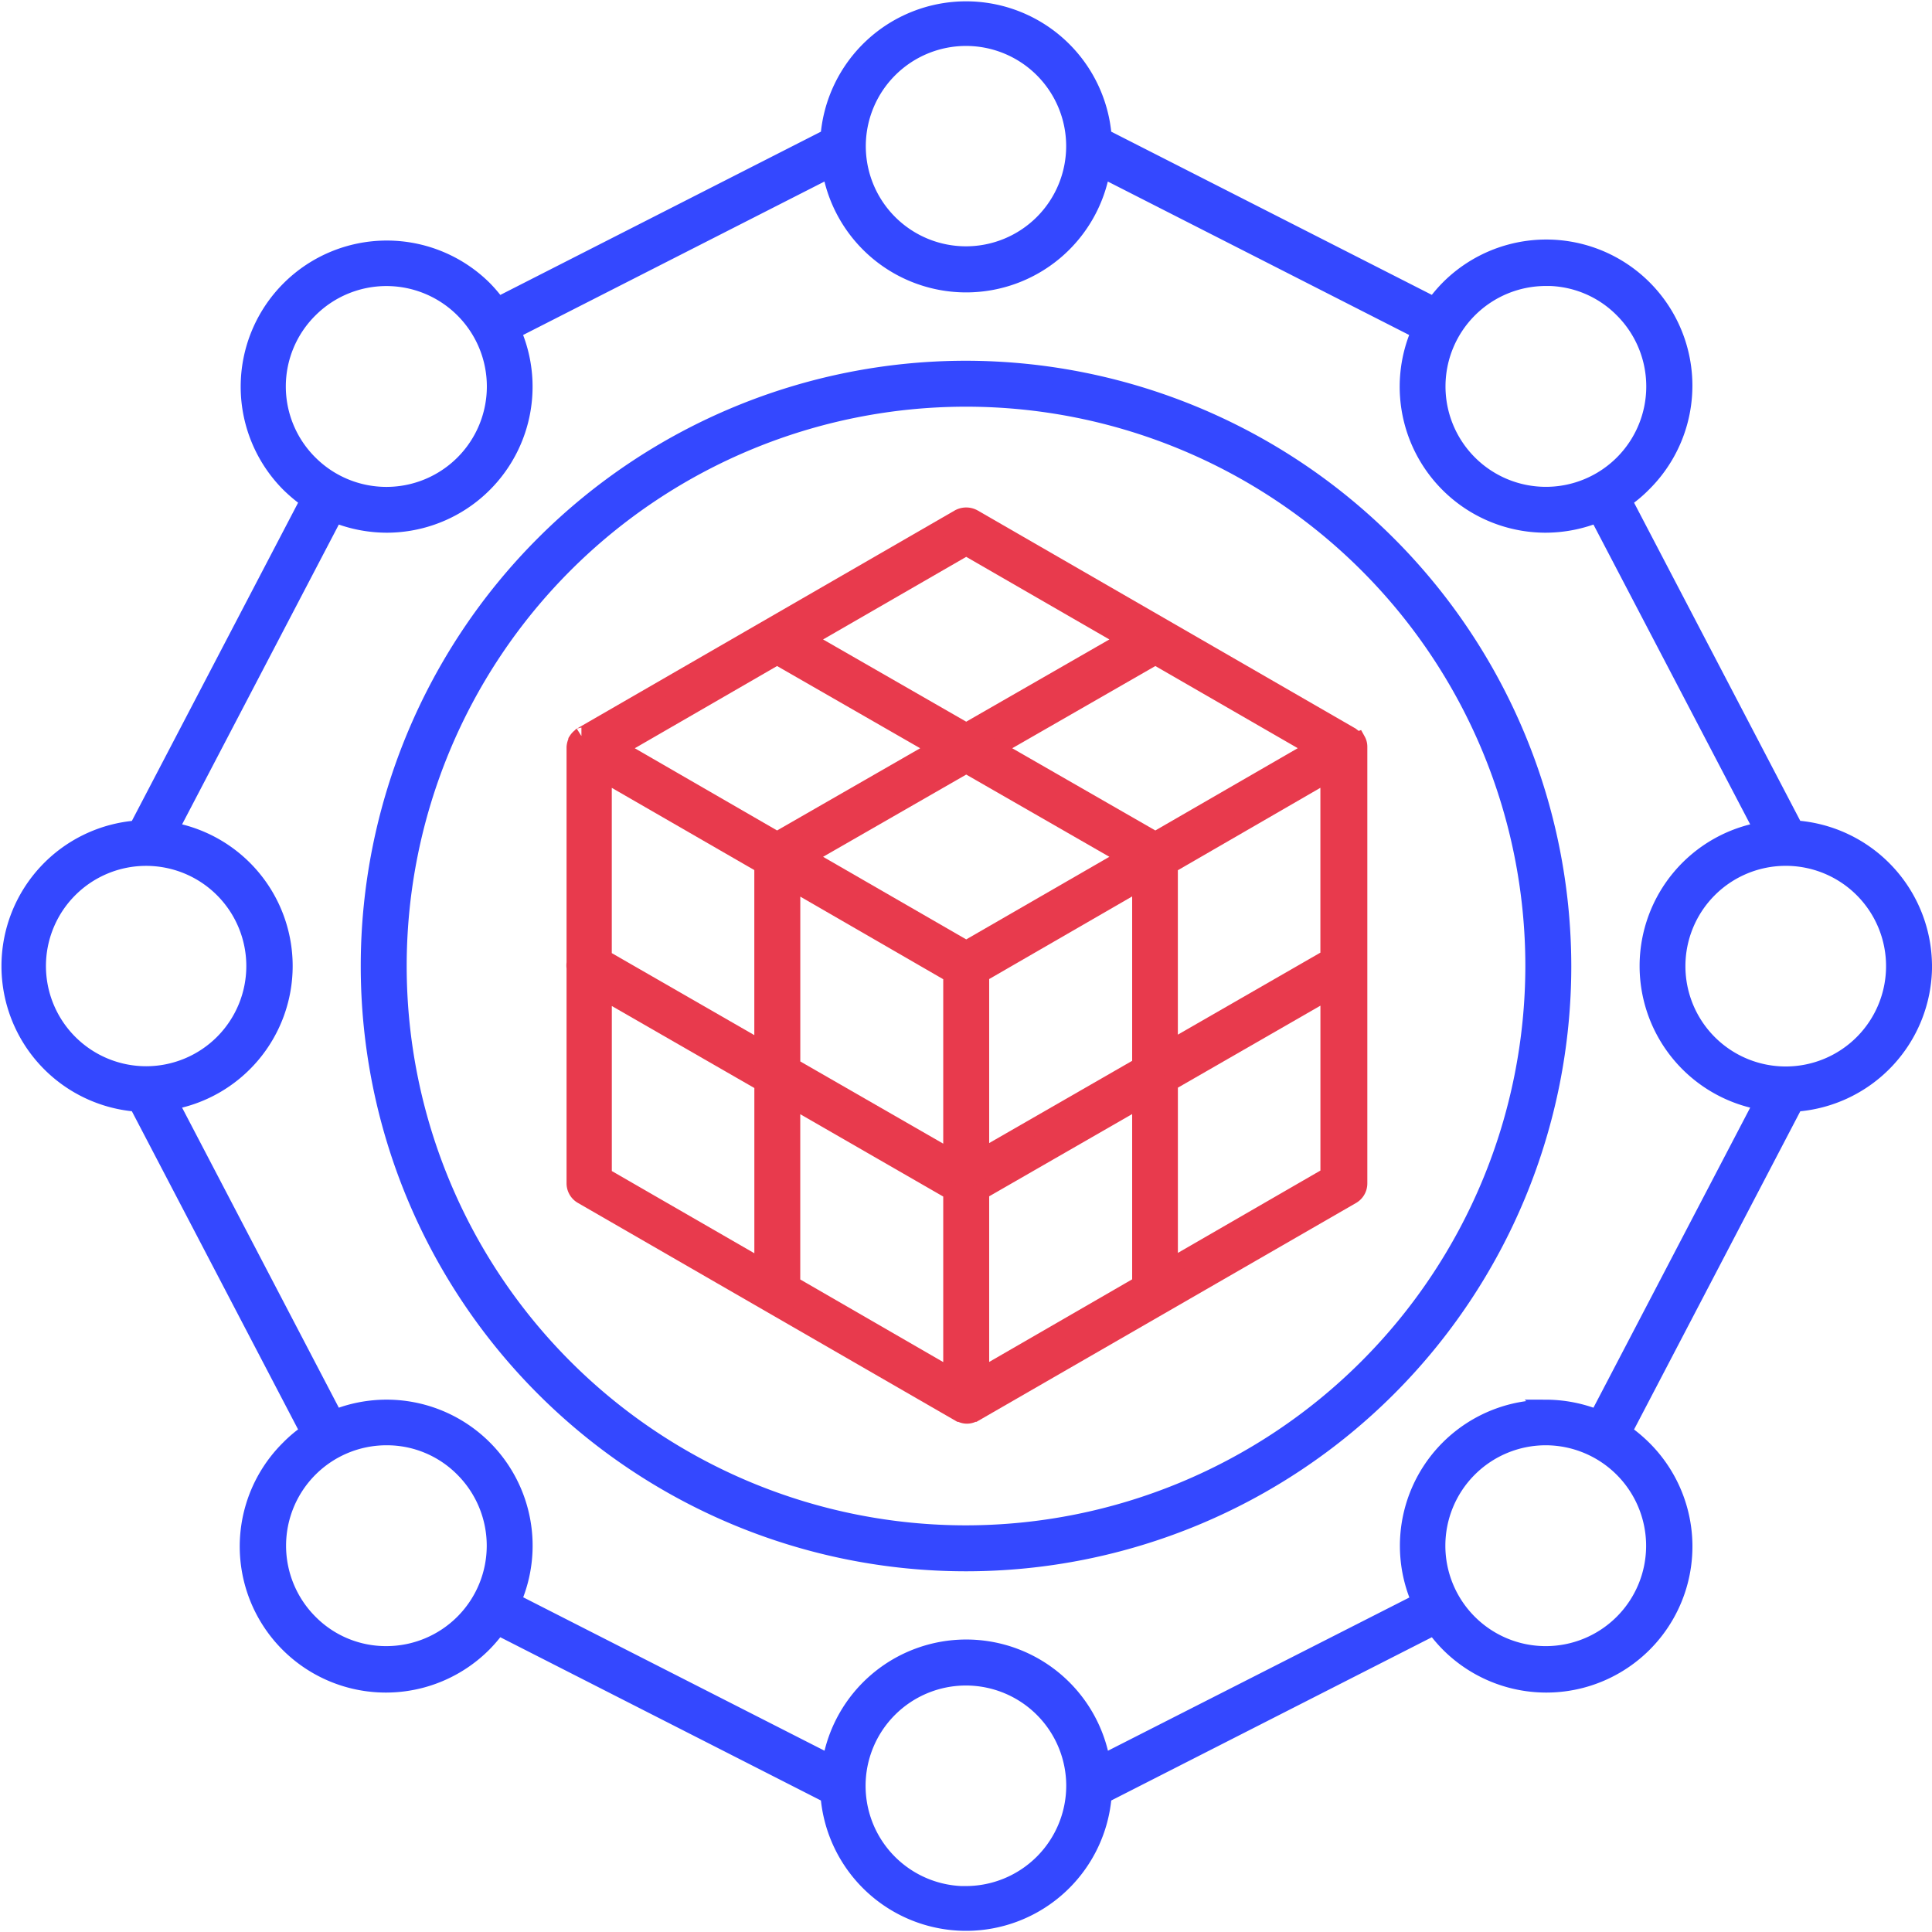 <svg xmlns="http://www.w3.org/2000/svg" width="56.389" height="56.389" viewBox="0 0 56.389 56.389">
  <g id="AI-Powered-Decision-Modeling" transform="translate(-3.23 -3.23)">
    <path id="Path_12654" data-name="Path 12654" d="M51.429,32.585a.02.02,0,0,0-.007-.013.36.36,0,0,0-.131-.131s-.007-.013-.013-.013L40.263,26.072a.435.435,0,0,0-.421,0L28.835,32.427s-.007.013-.013.013a.418.418,0,0,0-.131.131v.007a.487.487,0,0,0-.053.184v6.3a.533.533,0,0,0,0,.145v6.283a.409.409,0,0,0,.21.361l11.015,6.355h.02a.372.372,0,0,0,.381,0h.02L51.3,45.854a.409.409,0,0,0,.21-.361V32.756a.365.365,0,0,0-.046-.184Zm-21.971.933,4.66,2.688V41.6l-4.66-2.681v-5.4Zm5.074-3.411,4.679,2.688-4.679,2.688L29.88,32.795Zm15.694,2.688-4.653,2.688-4.679-2.688,4.679-2.688,4.66,2.688Zm-5.494,3.168-4.679,2.7-4.679-2.7,4.679-2.688Zm-9.773.729,4.673,2.7v5.376L34.96,42.081V36.7Zm4.673,9.043v5.409l-4.673-2.7v-5.4Zm.841-.007,4.673-2.688v5.4l-4.673,2.7V45.729Zm0-.973V39.387l4.673-2.7v5.376L40.474,44.75Zm5.507-8.544,4.66-2.695v5.389l-4.66,2.681V36.206ZM40.053,26.92l4.679,2.7-4.679,2.688-4.679-2.688ZM29.459,39.886l4.66,2.681v5.4l-4.66-2.688V39.893Zm16.522,8.071v-5.4l4.66-2.681v5.389Z" transform="translate(-8.622 -7.726)" fill="#e83a4d" stroke="#e83a4d" stroke-width="0.5"/>
    <path id="Path_12655" data-name="Path 12655" d="M59.369,31.425a4.022,4.022,0,0,0-3.753-4l-5.015-9.6a3.767,3.767,0,0,0,.585-.486,4.015,4.015,0,1,0-5.678-5.678,4.215,4.215,0,0,0-.414.493L35.427,7.233a4.011,4.011,0,0,0-8,0l-9.668,4.923a4.115,4.115,0,0,0-.414-.493,4.015,4.015,0,0,0-5.678,5.678,4.5,4.5,0,0,0,.585.486l-5.015,9.6a4.011,4.011,0,0,0,0,8l5.015,9.6a3.768,3.768,0,0,0-.585.486,4.015,4.015,0,1,0,5.678,5.678,4.216,4.216,0,0,0,.414-.493l9.668,4.923a4.011,4.011,0,0,0,8,0l9.668-4.923a4.115,4.115,0,0,0,.414.493,4.015,4.015,0,1,0,5.678-5.678,4.5,4.5,0,0,0-.585-.486l5.015-9.6a4.017,4.017,0,0,0,3.753-4Zm-.841,0a3.178,3.178,0,1,1-3.174-3.174,3.176,3.176,0,0,1,3.174,3.174Zm-10.18-20.1a3.141,3.141,0,0,1,2.248.933,3.179,3.179,0,0,1,.933,2.248A3.179,3.179,0,0,1,46.1,16.756a3.181,3.181,0,0,1,2.248-5.429ZM31.425,4.321A3.174,3.174,0,1,1,28.25,7.5,3.176,3.176,0,0,1,31.425,4.321ZM12.26,12.26a3.181,3.181,0,1,1,0,4.5A3.168,3.168,0,0,1,12.26,12.26ZM4.321,31.425A3.174,3.174,0,1,1,7.5,34.6,3.176,3.176,0,0,1,4.321,31.425Zm10.187,20.1a3.141,3.141,0,0,1-2.248-.933,3.181,3.181,0,0,1,2.248-5.429,3.141,3.141,0,0,1,2.248.933,3.181,3.181,0,0,1-2.248,5.429Zm16.917,7.006A3.178,3.178,0,1,1,34.6,55.354a3.182,3.182,0,0,1-3.174,3.174Zm20.1-10.187a3.179,3.179,0,0,1-5.429,2.248,3.181,3.181,0,0,1,2.248-5.429,3.186,3.186,0,0,1,3.181,3.181Zm-3.174-4.009a4.011,4.011,0,0,0-3.667,5.639L35.388,54.7a4.008,4.008,0,0,0-7.913,0l-9.293-4.732A4.012,4.012,0,0,0,13,44.628l-4.83-9.247a4.011,4.011,0,0,0,0-7.913L13,18.228a4.048,4.048,0,0,0,1.512.3,4.011,4.011,0,0,0,3.667-5.639l9.293-4.732a4.01,4.01,0,0,0,7.913,0l9.293,4.732a4.011,4.011,0,0,0,3.667,5.639h0a4.048,4.048,0,0,0,1.512-.3l4.83,9.24a4.011,4.011,0,0,0,0,7.913l-4.83,9.247A4.048,4.048,0,0,0,48.348,44.332Z" transform="translate(0)" fill="#3448ff" stroke="#3448ff" stroke-width="0.5"/>
    <path id="Path_12656" data-name="Path 12656" d="M36.916,19.5A17.416,17.416,0,1,0,54.332,36.916,17.438,17.438,0,0,0,36.916,19.5Zm0,33.991A16.575,16.575,0,1,1,53.491,36.916,16.591,16.591,0,0,1,36.916,53.491Z" transform="translate(-5.491 -5.491)" fill="#3448ff" stroke="#3448ff" stroke-width="0.5"/>
  </g>
</svg>
